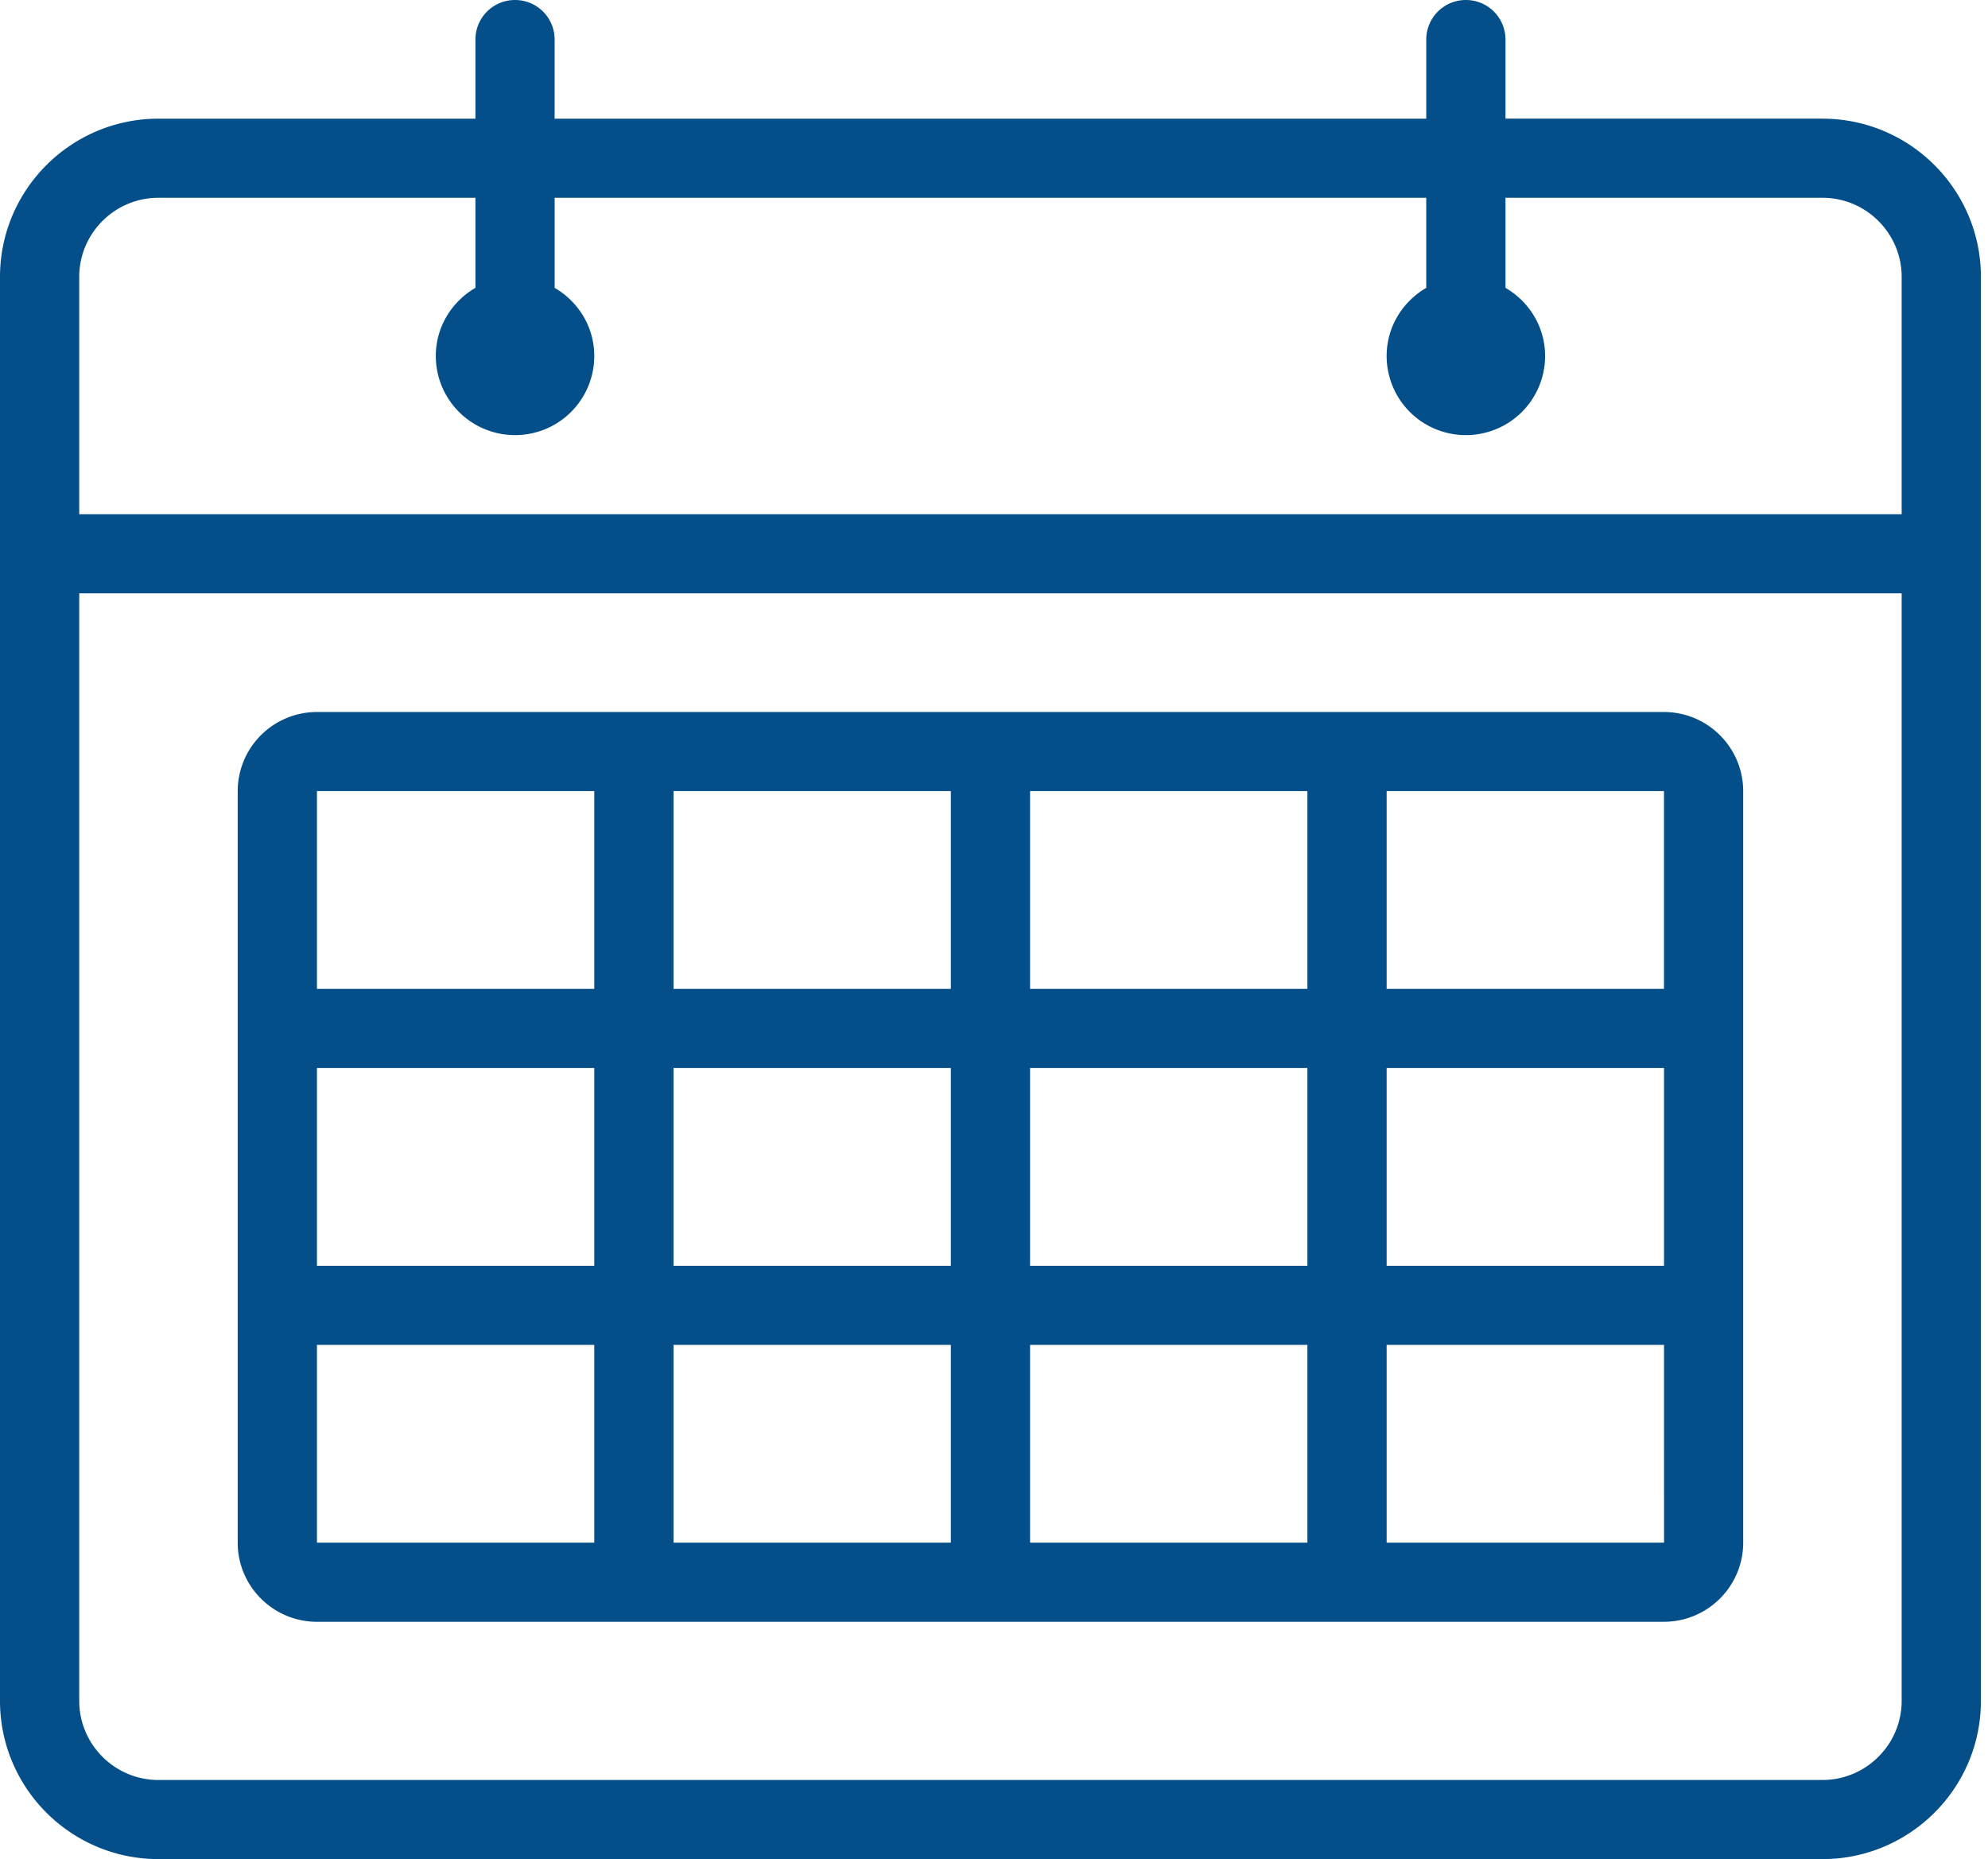 <svg width="139" height="130" viewBox="0 0 139 130" xmlns="http://www.w3.org/2000/svg"><title>calendar</title><path d="M22.16 69.149h19.391v-13.83h-19.39v13.83zm24.932 0h19.39v-13.83h-19.39v13.83zm24.93 0h19.391v-13.83h-19.39v13.83zm44.322-13.83v13.83h-19.39v-13.83h19.39zm-19.39 52.553v-13.83h19.393l.002 13.83H96.953zm-74.793 0h19.39v-13.83h-19.39v13.83zm0-19.361h19.39V74.68h-19.39v13.83zm24.93 0h19.391V74.68h-19.39v13.83zm0 19.361h19.391v-13.83h-19.39v13.83zm24.931 0h19.391v-13.83h-19.39v13.83zm0-19.361h19.391V74.68h-19.39v13.83zm44.325 0H96.954V74.68h19.393v13.83zM22.16 113.404h94.183c3.053 0 5.54-2.484 5.54-5.532V55.32c0-3.05-2.487-5.532-5.54-5.532H22.16a5.541 5.541 0 0 0-5.54 5.532v52.553c0 3.048 2.484 5.532 5.54 5.532zm110.803-77.447H5.54V19.362c0-3.051 2.485-5.532 5.54-5.532h22.161v6.298c-1.648.96-2.77 2.724-2.77 4.766a5.535 5.535 0 0 0 5.54 5.532 5.535 5.535 0 0 0 5.54-5.532c0-2.042-1.121-3.806-2.77-4.766V13.83h60.942v6.298c-1.648.96-2.77 2.724-2.77 4.766a5.535 5.535 0 0 0 5.54 5.532 5.535 5.535 0 0 0 5.54-5.532c0-2.042-1.121-3.806-2.77-4.766V13.83h22.161c3.053 0 5.54 2.48 5.54 5.532v16.595zm0 82.98c0 3.047-2.487 5.531-5.54 5.531H11.08c-3.055 0-5.54-2.484-5.54-5.532V41.49h127.424v77.447zm-5.54-110.64h-22.16v-5.53A2.765 2.765 0 0 0 102.494 0a2.765 2.765 0 0 0-2.77 2.766v5.532H38.78V2.766A2.765 2.765 0 0 0 36.011 0a2.765 2.765 0 0 0-2.77 2.766v5.532h-22.16C4.97 8.298 0 13.26 0 19.362v99.574C0 125.038 4.97 130 11.08 130h116.344c6.111 0 11.08-4.962 11.08-11.064V19.362c0-6.102-4.969-11.064-11.08-11.064z" fill="#044F89" fill-rule="evenodd"/></svg>